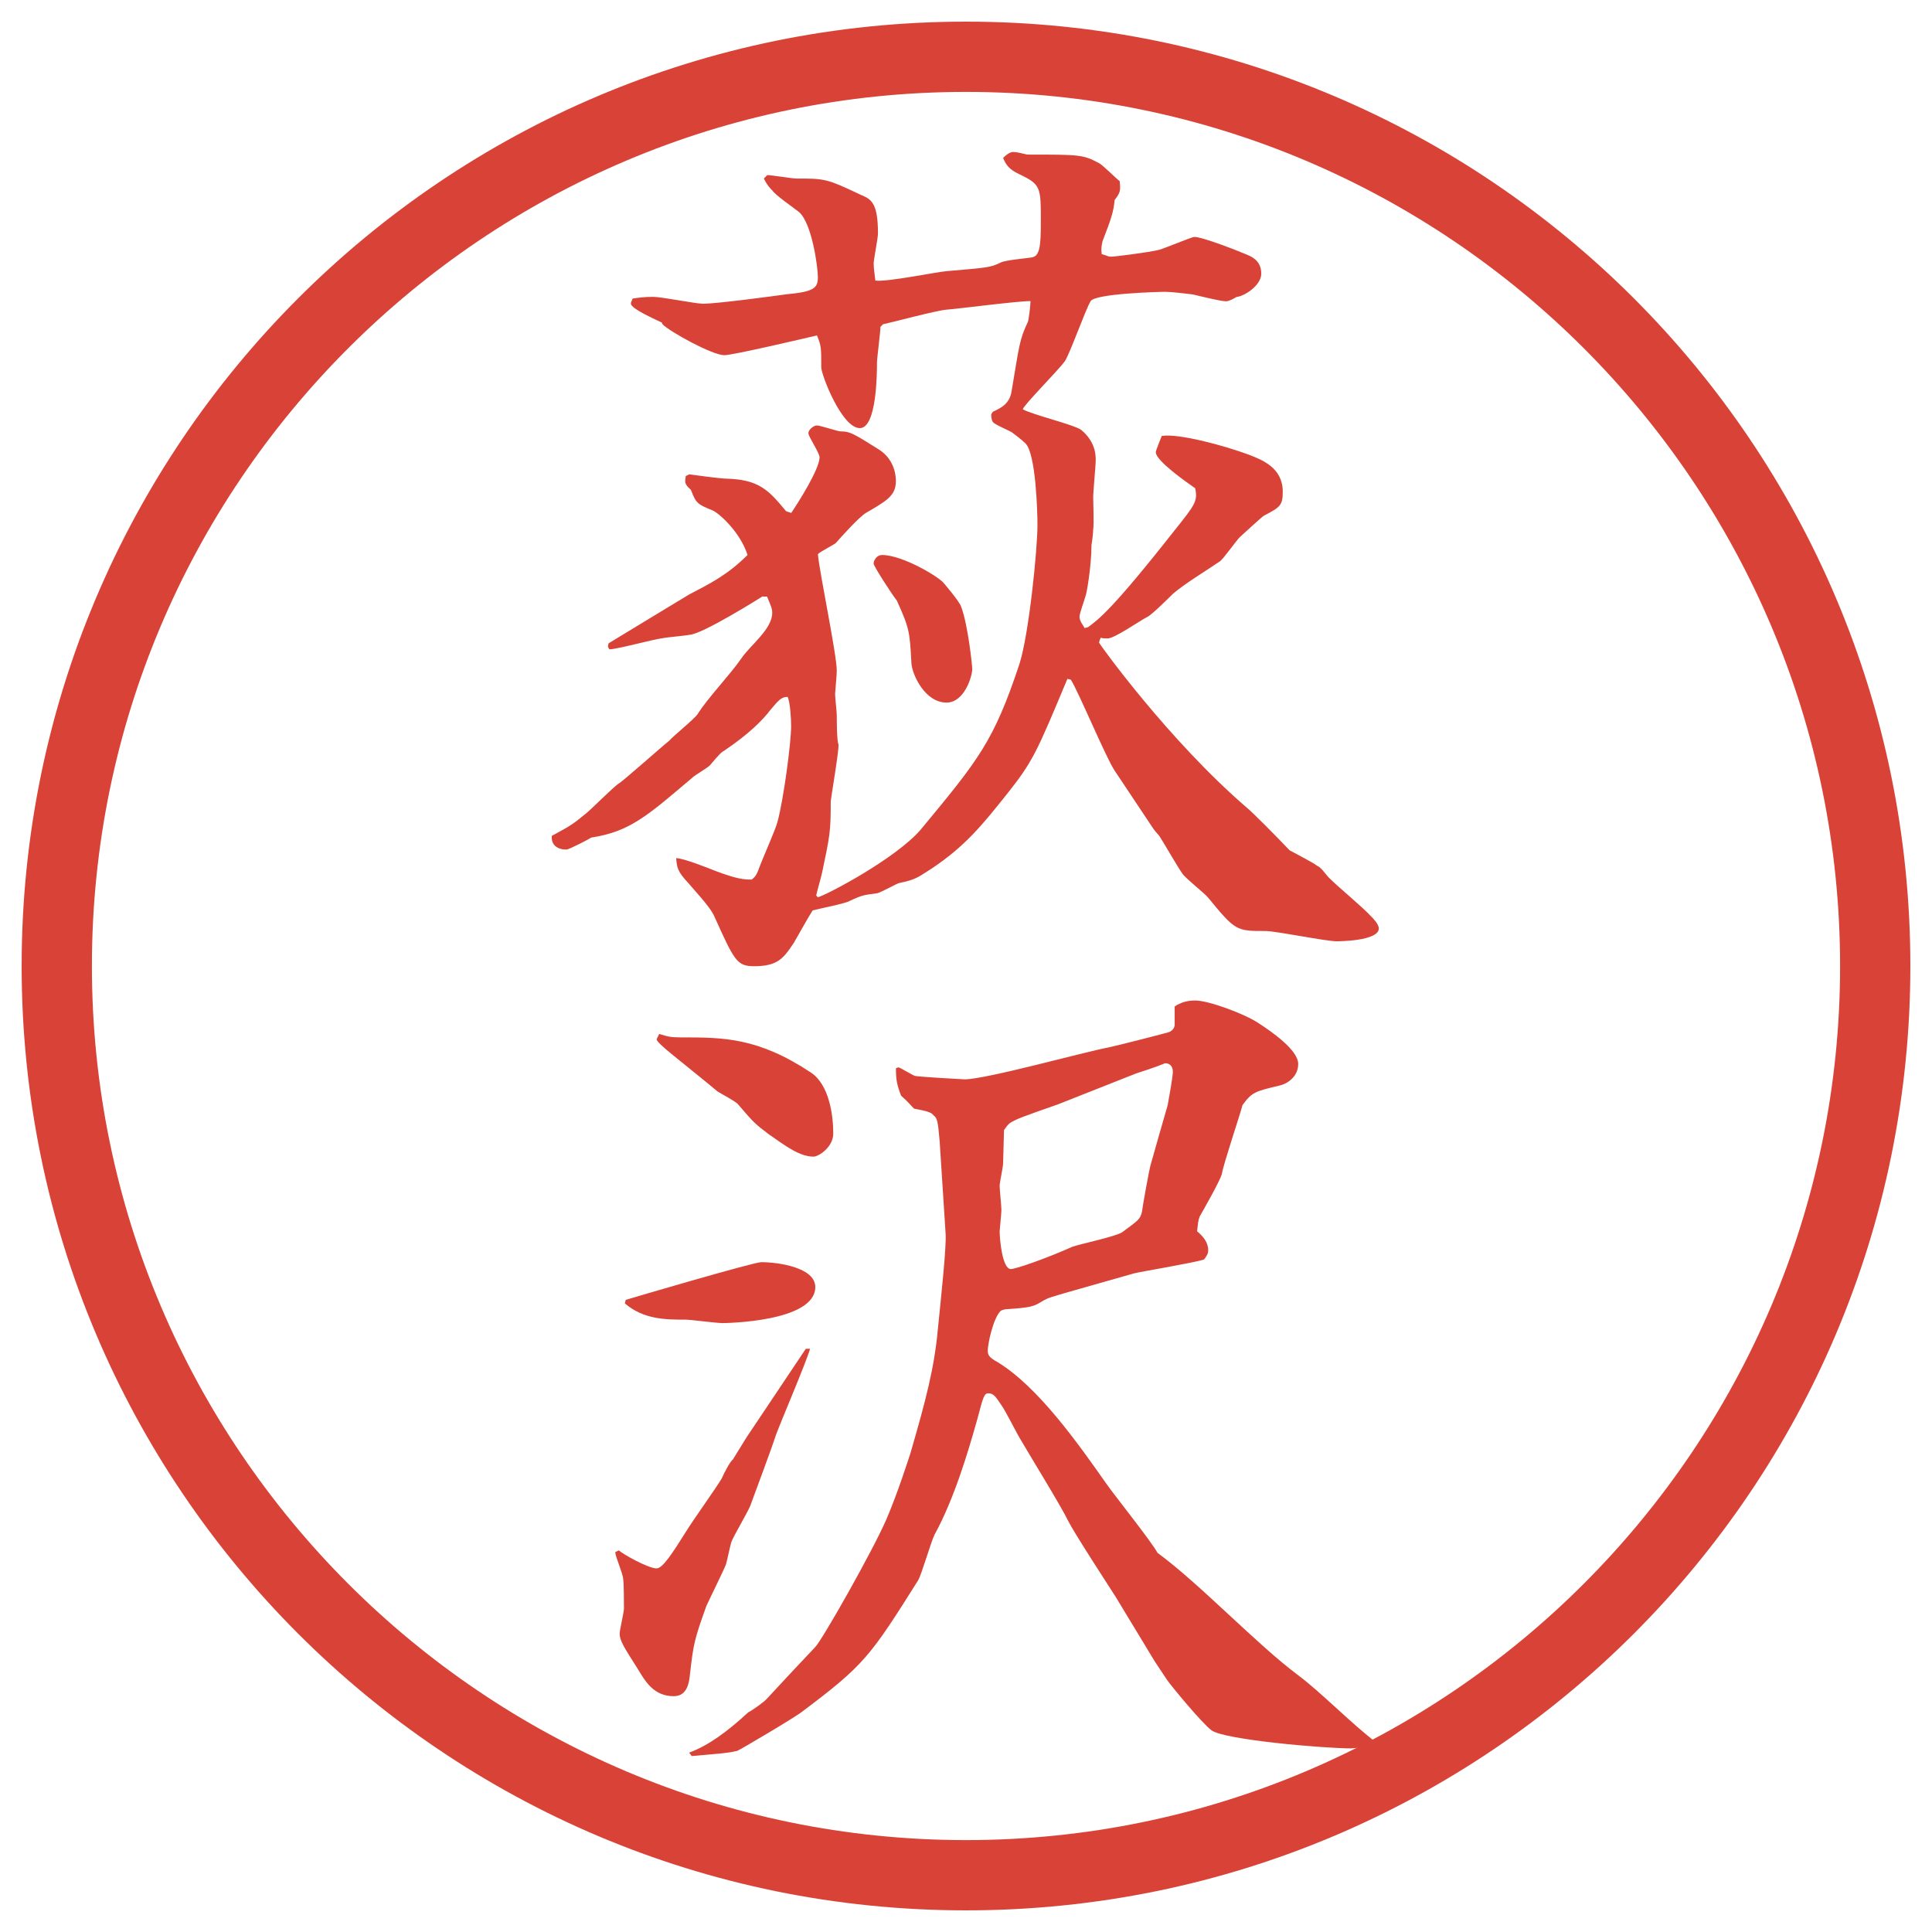 <?xml version="1.0" encoding="utf-8"?>
<!-- Generator: Adobe Illustrator 28.4.1, SVG Export Plug-In . SVG Version: 6.00 Build 0)  -->
<!DOCTYPE svg PUBLIC "-//W3C//DTD SVG 1.1//EN" "http://www.w3.org/Graphics/SVG/1.1/DTD/svg11.dtd">
<svg version="1.1" id="レイヤー_1" xmlns="http://www.w3.org/2000/svg" xmlns:xlink="http://www.w3.org/1999/xlink" x="0px"
	 y="0px" viewBox="0 0 27.496 27.496" style="enable-background:new 0 0 27.496 27.496;" xml:space="preserve">
<g id="楕円形_1_2_">
	<g>
		<path style="fill:#D94236;" d="M13.748,1.308c6.859,0,12.44,5.581,12.44,12.44c0,6.859-5.581,12.44-12.44,12.44s-12.44-5.581-12.44-12.44
			C1.308,6.889,6.889,1.308,13.748,1.308 M13.748,0.308c-7.423,0-13.44,6.017-13.44,13.44c0,7.423,6.017,13.44,13.44,13.44
			c7.423,0,13.44-6.017,13.44-13.44C27.188,6.325,21.171,0.308,13.748,0.308L13.748,0.308z"/>
	</g>
</g>
<g>
	<path style="fill:#D94236;" d="M10.858,8.484c-0.037,0.024-0.854,0.537-1.038,0.549C9.772,9.046,9.479,9.07,9.43,9.083
		C9.308,9.095,8.783,9.241,8.673,9.241C8.649,9.205,8.649,9.205,8.661,9.156C8.82,9.058,9.748,8.497,9.809,8.46
		c0.305-0.159,0.549-0.281,0.83-0.562c-0.11-0.342-0.427-0.61-0.5-0.635C9.931,7.178,9.906,7.166,9.833,6.971
		C9.735,6.885,9.748,6.861,9.76,6.775l0.049-0.024c0.085,0.012,0.452,0.061,0.525,0.061c0.476,0.012,0.61,0.171,0.854,0.464
		L11.261,7.3c0.098-0.146,0.403-0.623,0.403-0.793c0-0.061-0.159-0.293-0.159-0.342s0.073-0.11,0.122-0.11s0.293,0.085,0.342,0.085
		c0.122,0,0.171,0.024,0.537,0.256c0.159,0.098,0.244,0.269,0.244,0.452c0,0.208-0.134,0.281-0.427,0.452
		c-0.098,0.061-0.33,0.317-0.427,0.427c-0.024,0.024-0.22,0.122-0.256,0.159c0.024,0.269,0.269,1.428,0.269,1.66
		c0,0.061-0.024,0.317-0.024,0.33c0,0.049,0.024,0.256,0.024,0.305c0,0.073,0,0.354,0.024,0.415c0.012,0.061-0.11,0.781-0.11,0.806
		c0,0.439-0.012,0.488-0.122,1.013c0,0.012-0.085,0.317-0.085,0.33l0.024,0.024c0.11-0.024,1.111-0.549,1.465-0.964
		c0.83-1.001,1.038-1.257,1.404-2.356c0.135-0.427,0.256-1.624,0.256-1.978c0-0.195-0.023-1.013-0.17-1.16
		c-0.062-0.061-0.146-0.122-0.195-0.159c-0.037-0.024-0.245-0.11-0.269-0.146s-0.024-0.085-0.024-0.11L14.13,5.86
		c0.134-0.061,0.244-0.122,0.269-0.305c0.109-0.647,0.109-0.72,0.231-0.977c0.013-0.037,0.036-0.244,0.036-0.293
		c-0.195,0-1.025,0.11-1.196,0.122c-0.146,0.012-0.781,0.183-0.903,0.208l-0.037,0.037c0,0.085-0.049,0.439-0.049,0.513
		c0,0.122,0,0.928-0.244,0.928c-0.256,0-0.549-0.757-0.549-0.867c0-0.281,0-0.305-0.061-0.452c-0.159,0.037-1.196,0.281-1.318,0.281
		c-0.171,0-0.769-0.33-0.879-0.439L9.418,4.59C9.345,4.554,8.979,4.395,8.979,4.322c0-0.024,0.012-0.037,0.024-0.073
		c0.085-0.012,0.159-0.024,0.293-0.024c0.122,0,0.61,0.098,0.708,0.098c0.195,0,1.013-0.11,1.184-0.134
		c0.391-0.037,0.452-0.085,0.452-0.244c0-0.146-0.085-0.769-0.269-0.928c-0.061-0.049-0.342-0.244-0.378-0.305
		c-0.037-0.037-0.073-0.073-0.122-0.171l0.049-0.049c0.061,0,0.354,0.049,0.415,0.049c0.403,0,0.427,0,0.916,0.232
		c0.146,0.061,0.244,0.11,0.244,0.549c0,0.073-0.061,0.366-0.061,0.427c0,0.073,0.012,0.134,0.024,0.244
		c0.159,0.024,0.867-0.122,1.013-0.134c0.562-0.049,0.623-0.049,0.769-0.122c0.073-0.037,0.378-0.061,0.439-0.073
		c0.122-0.012,0.134-0.171,0.134-0.513c0-0.488,0-0.525-0.305-0.671c-0.158-0.073-0.195-0.146-0.232-0.232
		c0.049-0.049,0.098-0.085,0.146-0.085s0.146,0.024,0.195,0.037c0.757,0,0.793,0,1.025,0.122c0.049,0.024,0.244,0.22,0.293,0.256
		c0.013,0.134,0.013,0.159-0.072,0.269c-0.013,0.159-0.049,0.269-0.172,0.586c-0.012,0.061-0.023,0.098-0.012,0.183
		c0.086,0.024,0.086,0.037,0.135,0.037s0.537-0.061,0.684-0.098c0.085-0.024,0.463-0.183,0.5-0.183c0.122,0,0.646,0.208,0.757,0.256
		c0.085,0.037,0.195,0.098,0.195,0.269c0,0.159-0.231,0.317-0.354,0.33c-0.036,0.024-0.109,0.061-0.146,0.061
		c-0.085,0-0.414-0.085-0.476-0.098c-0.098-0.012-0.306-0.037-0.391-0.037s-1.001,0.024-1.062,0.134
		c-0.074,0.122-0.293,0.745-0.367,0.854c-0.085,0.122-0.597,0.635-0.597,0.684c0.122,0.073,0.732,0.22,0.83,0.293
		c0.207,0.171,0.207,0.366,0.207,0.427c0,0.085-0.036,0.452-0.036,0.525s0.013,0.403,0,0.464c0,0.049-0.013,0.159-0.024,0.22
		c0,0.305-0.073,0.72-0.086,0.732c-0.012,0.049-0.085,0.244-0.085,0.293c0,0.061,0.062,0.134,0.073,0.159l0.049-0.012
		c0.146-0.11,0.33-0.232,1.232-1.379c0.293-0.366,0.33-0.415,0.293-0.598c-0.121-0.085-0.561-0.391-0.561-0.513
		c0-0.024,0.061-0.171,0.085-0.232c0.244-0.037,0.879,0.134,1.245,0.269c0.184,0.073,0.477,0.183,0.477,0.525
		c0,0.195-0.037,0.22-0.27,0.342c-0.023,0.012-0.329,0.293-0.342,0.305c-0.049,0.049-0.231,0.305-0.28,0.342
		c-0.195,0.134-0.501,0.317-0.671,0.464c-0.062,0.061-0.306,0.305-0.367,0.33c-0.098,0.049-0.463,0.305-0.561,0.305
		c-0.037,0-0.086,0-0.098-0.012c-0.013,0.024-0.025,0.061-0.025,0.073s0.989,1.392,2.112,2.356c0.062,0.049,0.403,0.391,0.599,0.598
		c0.109,0.061,0.329,0.171,0.391,0.22c0.061,0.024,0.121,0.122,0.17,0.171c0.159,0.159,0.452,0.391,0.611,0.562
		c0.012,0.012,0.098,0.098,0.098,0.159c0,0.183-0.586,0.183-0.599,0.183c-0.159,0-0.866-0.146-1.013-0.146
		c-0.416,0-0.428,0-0.818-0.476c-0.049-0.061-0.33-0.281-0.366-0.342c-0.062-0.085-0.28-0.464-0.329-0.537
		c-0.013-0.012-0.086-0.098-0.098-0.122l-0.537-0.806c-0.123-0.183-0.514-1.123-0.623-1.294l-0.049-0.012
		c-0.439,1.05-0.488,1.172-0.867,1.648c-0.341,0.427-0.585,0.732-1.062,1.05c-0.208,0.134-0.232,0.159-0.464,0.208
		c-0.024,0-0.256,0.134-0.317,0.146c-0.183,0.024-0.208,0.024-0.391,0.11c-0.061,0.037-0.439,0.11-0.525,0.134
		c-0.049,0.073-0.232,0.403-0.269,0.464c-0.146,0.22-0.232,0.33-0.562,0.33c-0.244,0-0.281-0.073-0.562-0.696
		c-0.037-0.085-0.085-0.159-0.366-0.476c-0.171-0.183-0.171-0.232-0.183-0.366c0.11,0,0.5,0.159,0.562,0.183
		c0.293,0.11,0.391,0.122,0.513,0.122c0.061-0.049,0.073-0.073,0.122-0.208c0.037-0.098,0.22-0.513,0.244-0.61
		c0.085-0.305,0.195-1.123,0.195-1.367c0-0.098-0.012-0.33-0.049-0.415c-0.085,0-0.122,0.037-0.244,0.183
		c-0.11,0.146-0.305,0.342-0.647,0.574c-0.061,0.037-0.073,0.049-0.208,0.208c-0.024,0.037-0.22,0.146-0.256,0.183
		c-0.647,0.549-0.891,0.769-1.44,0.854c-0.012,0.012-0.317,0.171-0.354,0.171c-0.122,0-0.22-0.061-0.208-0.195
		c0.269-0.146,0.293-0.159,0.5-0.33c0.073-0.061,0.378-0.366,0.452-0.415c0.037-0.012,0.598-0.513,0.72-0.61
		c0.049-0.061,0.354-0.305,0.403-0.378c0.146-0.232,0.464-0.562,0.623-0.793c0.122-0.183,0.439-0.415,0.439-0.647
		c0-0.061-0.012-0.085-0.073-0.232H10.858z M12.433,8.021c0-0.037,0.037-0.122,0.122-0.122c0.293,0,0.818,0.317,0.879,0.403
		c0,0,0.22,0.256,0.244,0.33c0.098,0.256,0.159,0.842,0.159,0.891c0,0.098-0.11,0.476-0.366,0.476c-0.305,0-0.488-0.391-0.5-0.562
		c-0.024-0.439-0.024-0.488-0.208-0.891C12.702,8.472,12.433,8.057,12.433,8.021z"/>
	<path style="fill:#D94236;" d="M8.759,22.088l0.049-0.023c0.049,0.049,0.415,0.256,0.537,0.256c0.085,0,0.22-0.207,0.427-0.537
		c0.073-0.122,0.439-0.635,0.5-0.744c0.037-0.086,0.122-0.244,0.159-0.27l0.195-0.316c0.024-0.037,0.745-1.111,0.842-1.258h0.061
		c-0.061,0.207-0.427,1.062-0.488,1.232c-0.049,0.159-0.305,0.843-0.354,0.977c-0.024,0.086-0.256,0.465-0.281,0.55
		c-0.012,0.036-0.061,0.269-0.073,0.306c-0.037,0.098-0.244,0.512-0.281,0.598c-0.171,0.477-0.183,0.537-0.232,0.965
		c-0.012,0.121-0.037,0.316-0.232,0.316c-0.281,0-0.403-0.207-0.513-0.391c-0.195-0.305-0.256-0.402-0.256-0.5
		c0-0.049,0.061-0.305,0.061-0.354c0-0.086,0-0.379-0.012-0.428c0-0.061-0.11-0.317-0.11-0.366V22.088z M8.905,18.5
		c0.037-0.013,1.819-0.537,1.929-0.537c0.232,0,0.769,0.072,0.769,0.354c0,0.5-1.294,0.513-1.318,0.513
		c-0.085,0-0.464-0.049-0.525-0.049c-0.281,0-0.598,0-0.867-0.231L8.905,18.5z M9.687,14.764c0.61,0,1.099,0,1.855,0.501
		c0.256,0.171,0.317,0.599,0.317,0.866c0,0.195-0.208,0.33-0.281,0.33c-0.195,0-0.391-0.146-0.635-0.317
		c-0.195-0.146-0.22-0.171-0.439-0.427c-0.024-0.037-0.256-0.159-0.293-0.184c-0.098-0.086-0.708-0.574-0.732-0.598
		c-0.024-0.025-0.134-0.11-0.134-0.146l0.037-0.074C9.503,14.752,9.54,14.764,9.687,14.764z M13.373,16.241
		c-0.024-0.293-0.037-0.329-0.085-0.366c-0.037-0.049-0.098-0.061-0.281-0.098c-0.049-0.049-0.073-0.086-0.183-0.184
		c-0.061-0.158-0.073-0.231-0.073-0.391l0.037-0.012c0.037,0.012,0.195,0.109,0.232,0.122c0.049,0.013,0.684,0.049,0.708,0.049
		c0.305,0,1.708-0.391,2.039-0.452c0.17-0.036,0.83-0.207,0.866-0.219s0.085-0.049,0.085-0.11v-0.256l0.037-0.024
		c0.073-0.037,0.146-0.061,0.256-0.061c0.195,0,0.709,0.195,0.892,0.317c0.208,0.134,0.573,0.391,0.573,0.586
		c0,0.184-0.158,0.281-0.256,0.305c-0.366,0.086-0.402,0.098-0.537,0.281c-0.037,0.146-0.269,0.83-0.293,0.977
		c-0.024,0.098-0.269,0.525-0.317,0.61c-0.024,0.062-0.024,0.11-0.036,0.208c0.085,0.072,0.158,0.158,0.158,0.268
		c0,0.025,0,0.062-0.061,0.135c-0.159,0.049-0.892,0.171-0.989,0.195l-0.989,0.281c-0.195,0.061-0.231,0.061-0.329,0.121
		c-0.122,0.074-0.159,0.086-0.513,0.11c-0.012,0-0.061,0.013-0.073,0.024c-0.11,0.109-0.183,0.477-0.183,0.562
		c0,0.062,0.012,0.098,0.147,0.171c0.573,0.354,1.134,1.147,1.537,1.721c0.11,0.159,0.647,0.83,0.732,0.989
		c0.599,0.439,1.404,1.294,1.99,1.733c0.33,0.244,0.793,0.721,1.123,0.965l-0.012,0.049c-0.062,0-0.293,0.036-0.342,0.036
		c-0.391,0-1.807-0.122-1.99-0.257c-0.135-0.098-0.586-0.646-0.635-0.72l-0.171-0.257l-0.562-0.928
		c-0.109-0.17-0.586-0.902-0.672-1.074c-0.085-0.183-0.573-0.977-0.67-1.146c-0.049-0.074-0.231-0.439-0.28-0.501
		c-0.074-0.11-0.11-0.171-0.184-0.171c-0.061,0-0.073,0.037-0.159,0.366c-0.134,0.476-0.33,1.136-0.61,1.647
		c-0.049,0.098-0.183,0.562-0.232,0.647c-0.684,1.087-0.769,1.208-1.648,1.868c-0.085,0.072-0.891,0.549-0.928,0.561
		c-0.159,0.037-0.256,0.037-0.647,0.074l-0.037-0.049c0.269-0.098,0.537-0.293,0.842-0.574c0.073-0.037,0.22-0.146,0.256-0.184
		c0.122-0.134,0.647-0.695,0.696-0.744c0.098-0.098,0.818-1.367,1.013-1.818c0.159-0.367,0.33-0.904,0.342-0.94
		c0.22-0.757,0.342-1.221,0.391-1.771c0.049-0.488,0.122-1.159,0.11-1.354L13.373,16.241z M15.057,15.717
		c-0.097,0.036-0.537,0.183-0.622,0.231c-0.073,0.036-0.085,0.049-0.146,0.134c0,0.074-0.013,0.403-0.013,0.477
		c0,0.049-0.049,0.269-0.049,0.317s0.025,0.293,0.025,0.342s-0.025,0.293-0.025,0.306c0,0.109,0.037,0.537,0.159,0.537
		c0.073,0,0.524-0.159,0.878-0.318c0.098-0.036,0.622-0.146,0.708-0.207c0.232-0.171,0.256-0.184,0.281-0.293
		c0.012-0.098,0.098-0.574,0.121-0.659c0.037-0.134,0.208-0.732,0.244-0.854c0.013-0.073,0.074-0.402,0.074-0.477
		c0-0.085-0.049-0.121-0.11-0.121c-0.146,0.061-0.342,0.121-0.415,0.146L15.057,15.717z"/>
</g>
<g>
</g>
<g>
</g>
<g>
</g>
<g>
</g>
<g>
</g>
<g>
</g>
</svg>
